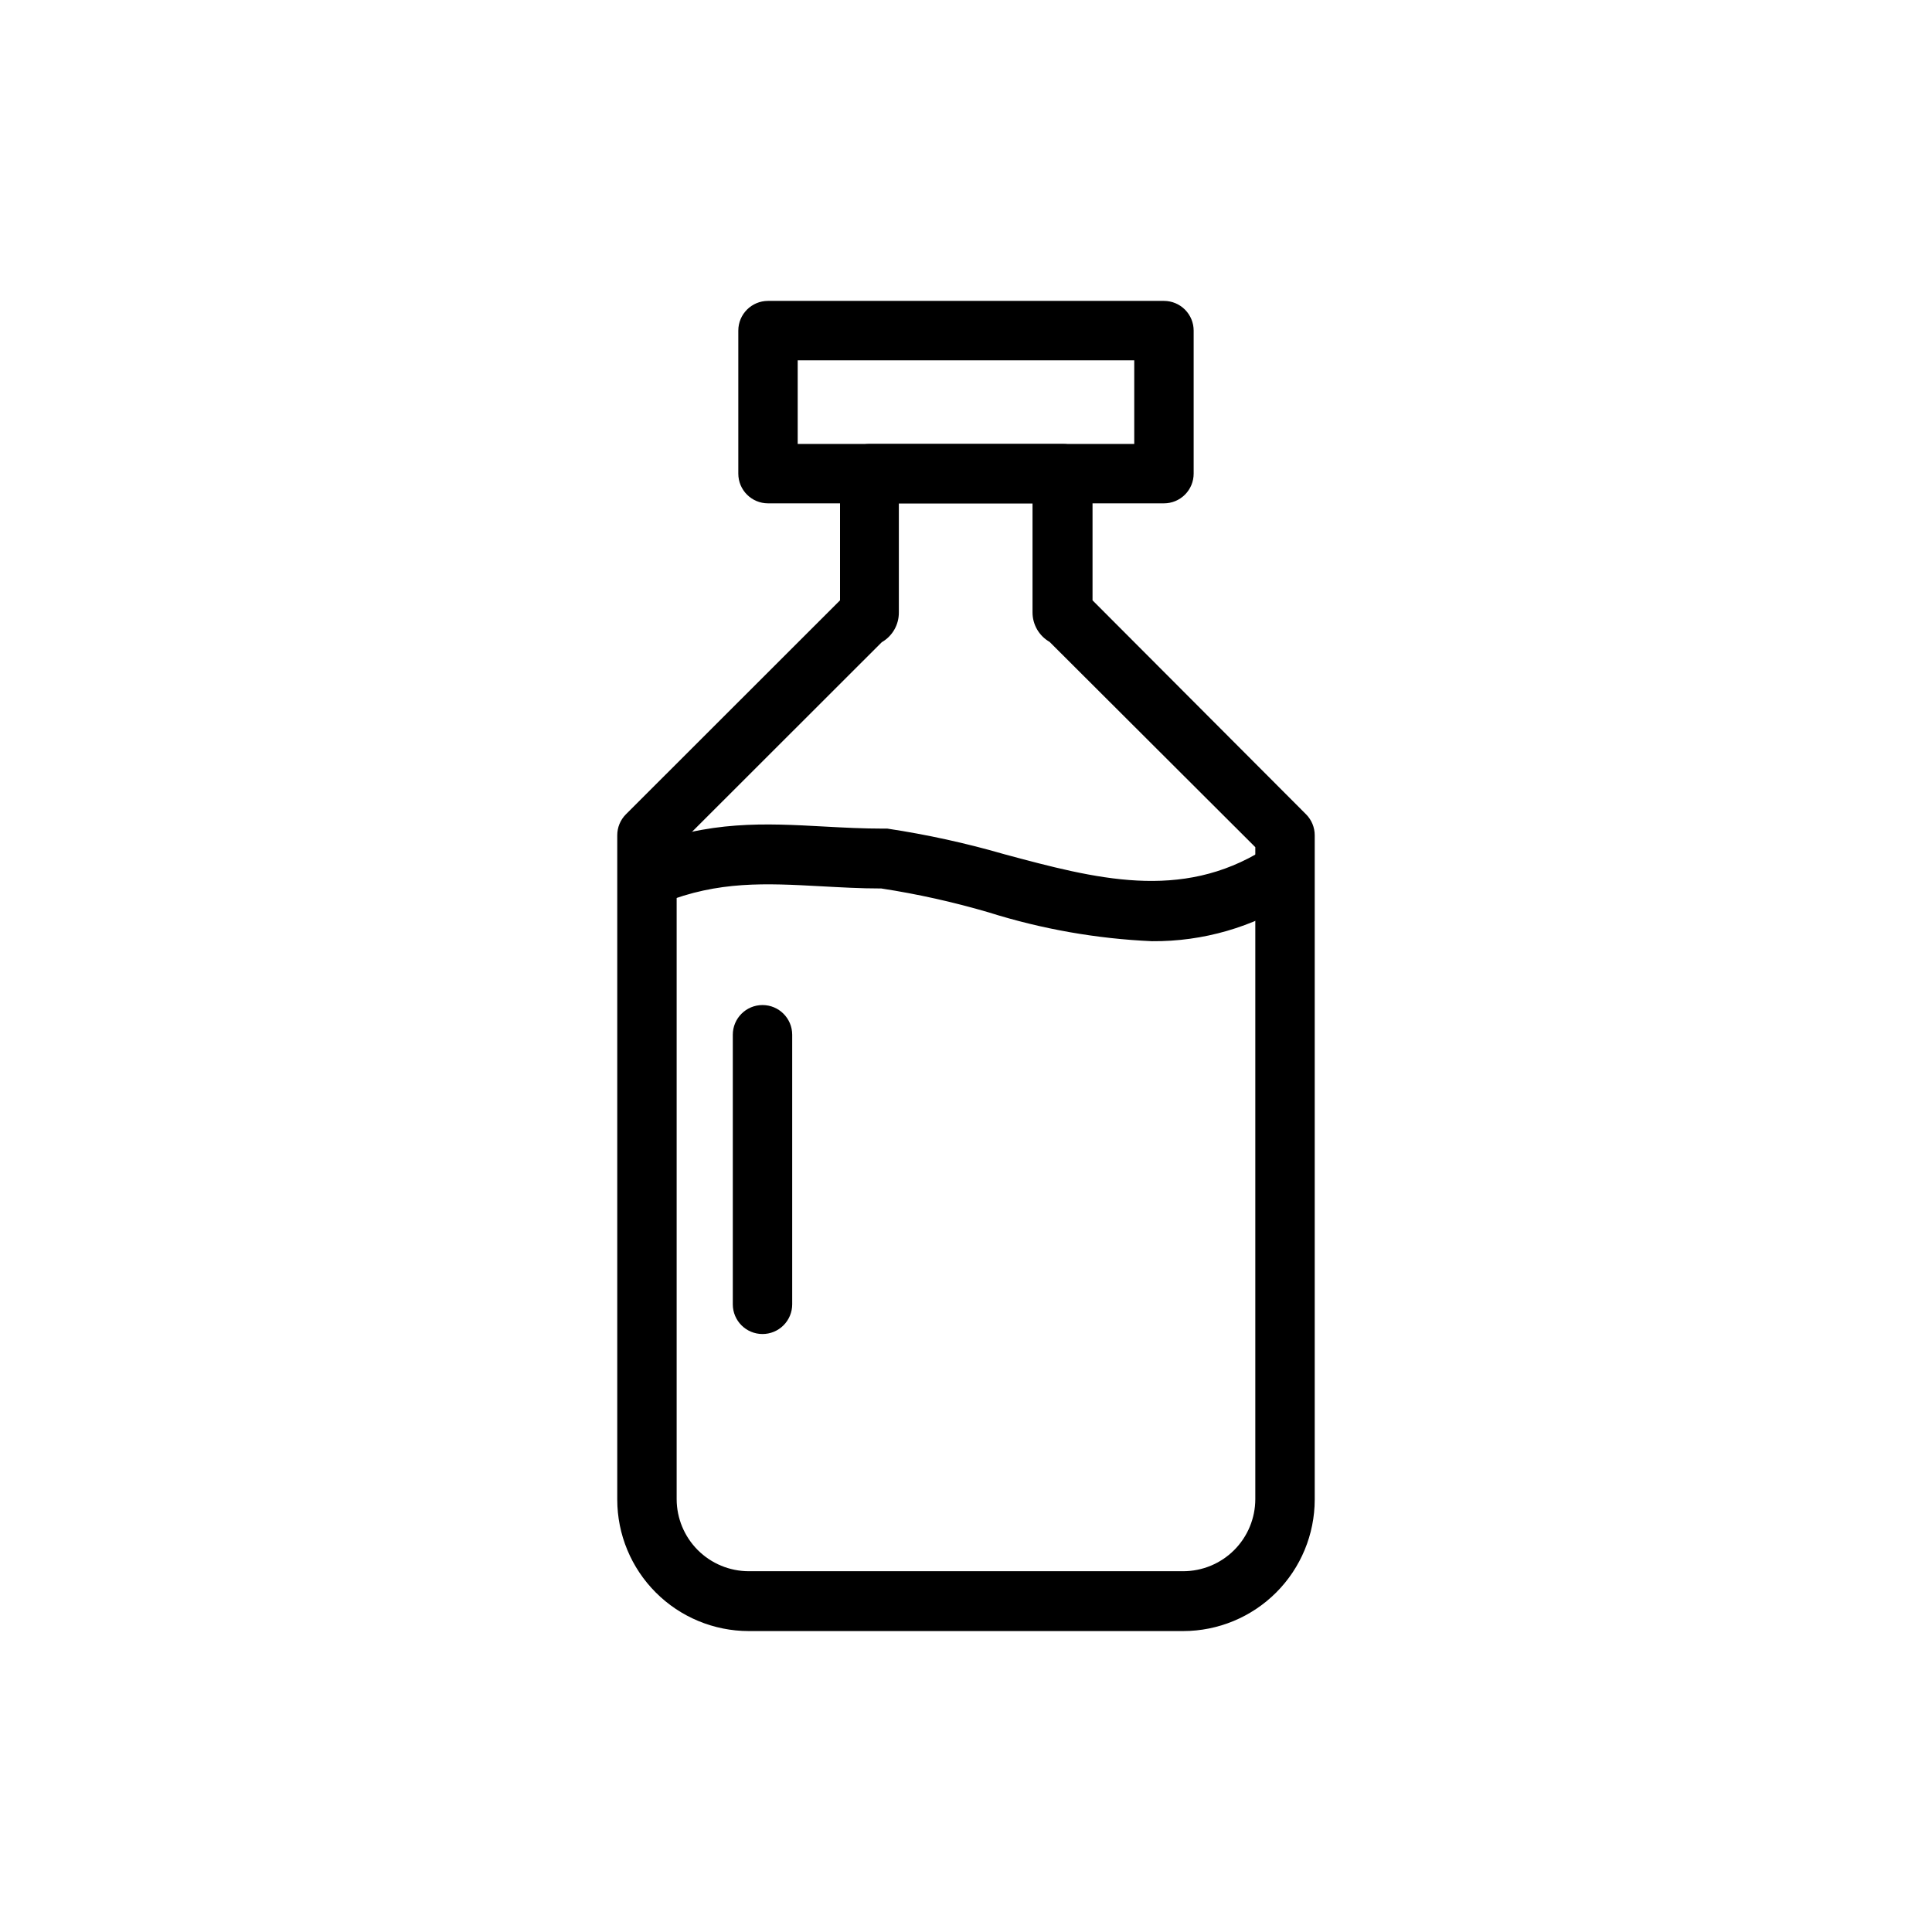 <?xml version="1.0" encoding="UTF-8"?>
<!-- Uploaded to: ICON Repo, www.svgrepo.com, Generator: ICON Repo Mixer Tools -->
<svg fill="#000000" width="800px" height="800px" version="1.1" viewBox="144 144 512 512" xmlns="http://www.w3.org/2000/svg">
 <g>
  <path d="m452.46 277.39h-104.93c-4.348 0-7.871-3.523-7.871-7.871v-37.902c0-4.348 3.523-7.875 7.871-7.875h104.93c2.09 0 4.09 0.832 5.566 2.309 1.477 1.477 2.305 3.477 2.305 5.566v37.902c0 2.09-0.828 4.09-2.305 5.566-1.477 1.477-3.477 2.305-5.566 2.305zm-97.062-15.742h89.191v-22.16h-89.191z"/>
  <path d="m346.07 497.53c-4.348 0-7.871-3.523-7.871-7.871v-71.438c0-4.348 3.523-7.871 7.871-7.871 4.348 0 7.871 3.523 7.871 7.871v71.438c0 2.09-0.828 4.09-2.305 5.566-1.477 1.477-3.477 2.305-5.566 2.305z"/>
  <path d="m449.32 393.43c-14.703-0.648-29.258-3.215-43.297-7.637-9.332-2.742-18.84-4.859-28.457-6.336-5.668 0-10.941-0.316-16.059-0.59-14.562-0.789-27.117-1.457-41.762 4.41v-0.004c-4.074 1.586-8.664-0.43-10.254-4.504-1.586-4.078 0.434-8.668 4.508-10.254 17.871-7.125 32.707-6.336 48.453-5.473 5.039 0.277 10.273 0.551 15.742 0.551h0.984c10.492 1.578 20.867 3.856 31.055 6.809 24.008 6.453 46.68 12.516 68.762-1.301l0.004 0.004c1.77-1.18 3.941-1.594 6.019-1.145 2.082 0.445 3.891 1.715 5.019 3.519 1.129 1.805 1.477 3.988 0.969 6.055-0.508 2.066-1.828 3.836-3.664 4.914-11.34 7.273-24.551 11.09-38.023 10.98z"/>
  <path d="m457.58 576.25h-115.17c-9.234-0.012-18.09-3.684-24.617-10.215-6.531-6.531-10.207-15.383-10.215-24.621v-176.05c-0.004-2.082 0.816-4.074 2.281-5.551l56.758-56.719v-33.574c0-4.348 3.523-7.871 7.871-7.871h51.168c2.09 0 4.09 0.828 5.566 2.305 1.477 1.477 2.309 3.481 2.309 5.566v33.574l56.598 56.719c1.465 1.477 2.285 3.469 2.285 5.551v176.05c-0.012 9.238-3.688 18.09-10.215 24.621-6.531 6.531-15.387 10.203-24.621 10.215zm-134.26-207.74v172.79c0.012 5.059 2.027 9.91 5.602 13.488 3.578 3.578 8.43 5.59 13.488 5.602h115.17c5.059-0.012 9.91-2.023 13.488-5.602 3.578-3.578 5.59-8.43 5.602-13.488v-172.79l-54.512-54.398c-2.82-1.617-4.547-4.621-4.527-7.871v-28.852h-35.426v28.93c0.02 3.25-1.707 6.258-4.527 7.875z"/>
 </g>
</svg>
